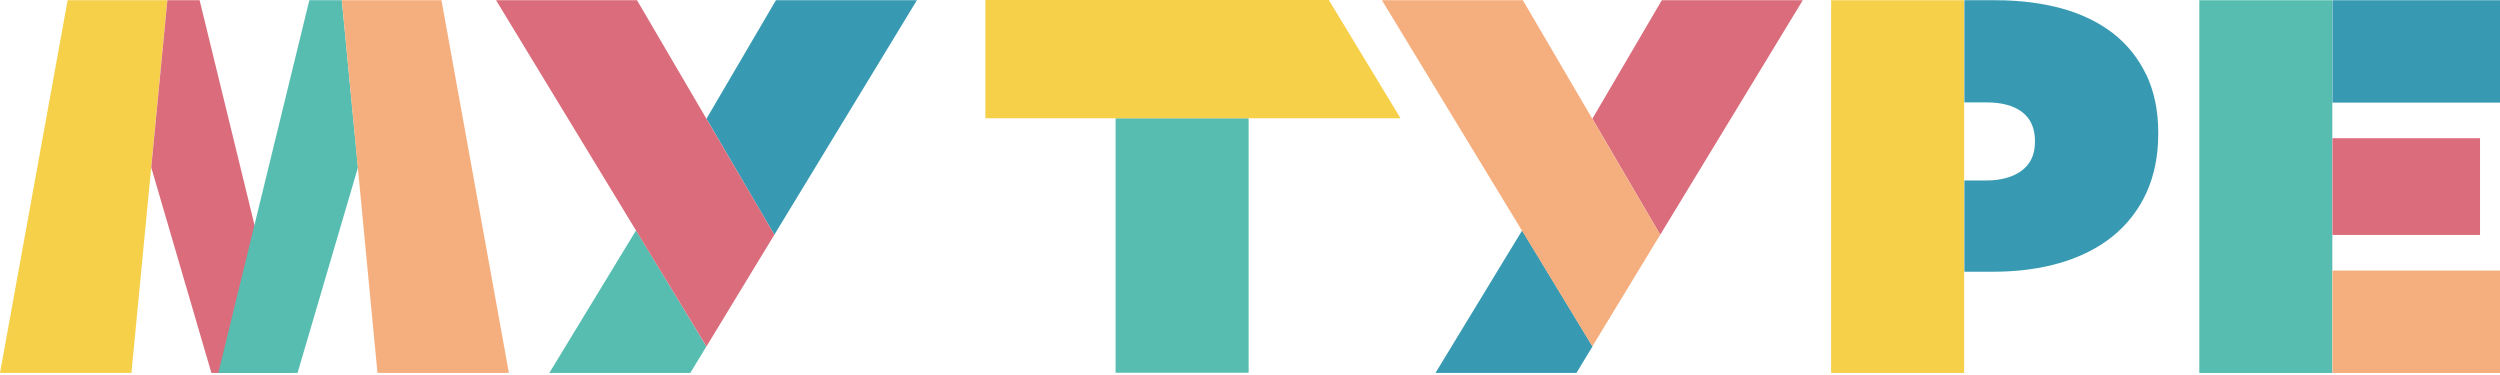 <svg width="140" height="21" viewBox="0 0 140 21" fill="none" xmlns="http://www.w3.org/2000/svg">
<path d="M109.992 0.013H102.543V20.886H109.992V0.013Z" fill="#F6D049"/>
<path d="M69.923 6.623V20.873H62.474V6.623H69.923Z" fill="#56BDB0"/>
<path d="M55.181 6.623V0H74.414L78.431 6.623H55.181Z" fill="#F6D049"/>
<path d="M100.956 0.013H93.062L89.172 6.649L92.973 13.145L100.956 0.013Z" fill="#DA6C7B"/>
<path d="M89.181 19.398L88.279 20.886H80.385L85.241 12.903L89.181 19.398Z" fill="#379AB2"/>
<path d="M85.281 0.013H77.387L89.171 19.399L92.972 13.145L85.281 0.013Z" fill="#F5AF7E"/>
<path d="M51.347 0.013H43.452L39.562 6.649L43.363 13.145L51.347 0.013Z" fill="#379AB2"/>
<path d="M39.559 19.398L38.656 20.886H30.762L35.618 12.903L39.559 19.398Z" fill="#56BDB0"/>
<path d="M35.673 0.013H27.779L39.563 19.399L43.364 13.145L35.673 0.013Z" fill="#DA6C7B"/>
<path d="M120.188 4.183C119.743 3.255 119.12 2.479 118.32 1.856C117.519 1.246 116.565 0.776 115.447 0.471C114.328 0.166 113.095 0.013 111.735 0.013H110.006V5.734H111.239C112.103 5.734 112.764 5.912 113.247 6.28C113.718 6.649 113.959 7.183 113.959 7.895V7.946C113.959 8.657 113.705 9.191 113.209 9.56C112.701 9.929 112.04 10.107 111.214 10.107H110.006V15.217H111.595C112.98 15.217 114.239 15.052 115.37 14.721C116.502 14.39 117.481 13.895 118.294 13.246C119.108 12.585 119.743 11.785 120.188 10.818C120.633 9.852 120.862 8.746 120.862 7.488V7.424C120.862 6.191 120.633 5.111 120.188 4.17V4.183Z" fill="#379AB2"/>
<path d="M130.611 0.013V20.886H123.162V0.013H130.611Z" fill="#56BDB0"/>
<path d="M140.001 0.013H130.619V5.746H140.001V0.013Z" fill="#379AB2"/>
<path d="M140.001 15.152H130.619V20.886H140.001V15.152Z" fill="#F5AF7E"/>
<path d="M138.882 7.741H130.619V13.157H138.882V7.741Z" fill="#DA6C7B"/>
<path d="M0 20.886H7.36L9.369 0.013H3.788L0 20.886Z" fill="#F6D049"/>
<path d="M16.276 20.886H11.839L8.471 9.382L9.373 0.013H11.178L16.276 20.886Z" fill="#DA6C7B"/>
<path d="M12.226 20.886H16.662L20.044 9.382L19.141 0.013H17.323L12.226 20.886Z" fill="#56BDB0"/>
<path d="M28.499 20.886H21.138L19.143 0.013H24.723L28.499 20.886Z" fill="#F5AF7E"/>
</svg>
